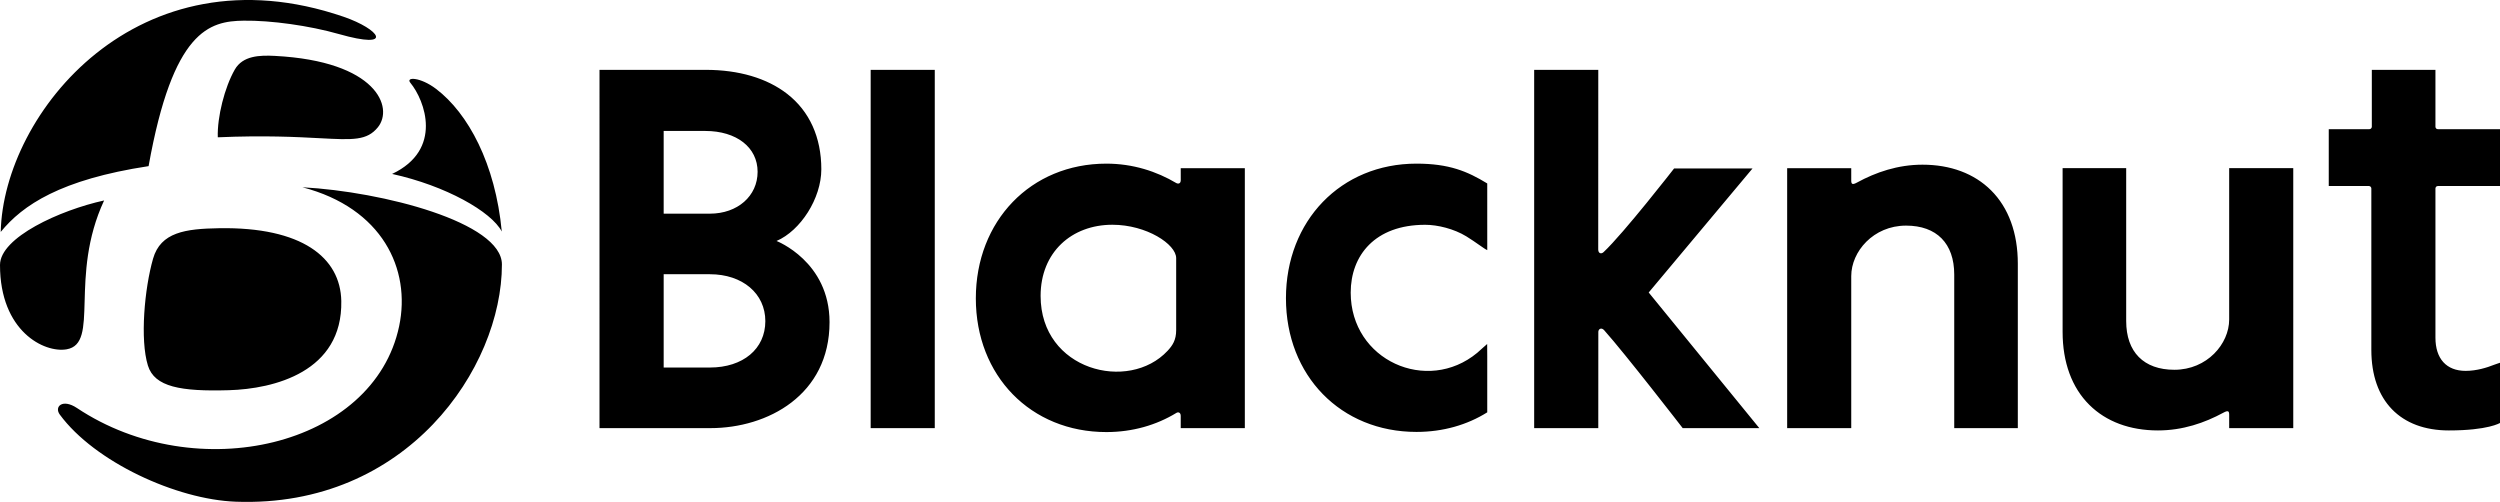 <svg class="logo regular dark" clip-rule="evenodd" fill-rule="evenodd" stroke-linejoin="round" stroke-miterlimit="2" viewBox="0 0 1305 262" xmlns="http://www.w3.org/2000/svg"><title>Blacknut</title><path d="M179.323 8.736C72.159-27.989 1.752 59.094.379 121.065c11.416-14.002 31.239-27.354 77.187-34.342 12.695-71.013 31.778-75.699 49.627-75.932 14.258-.189 34.267 2.59 49.671 6.974 29.484 8.393 21.346-2.557 2.459-9.029zm-56.756 27.571c-5.331 9.296-9.216 24.768-8.887 35.366 24.444-1.055 41.237-.165 53.206.469 17.46.925 24.652 1.306 30.35-5.686 8.35-10.25-.398-34.501-53.757-37.277-7.978-.415-16.753-.122-20.912 7.128zm139.362 84.551c-5.416-10.38-29.232-23.915-57.253-30.062 26.709-12.65 17.13-38.35 9.526-47.584-2.598-3.159 5.195-3.056 13.437 3.204 16.73 12.699 30.946 39.032 34.29 74.442zm-53.574 49.409c6.272-29.85-8.858-61.657-50.476-72.509 41.944 2.253 104.123 18.366 104.123 40.291 0 54.041-49.643 127.126-138.897 123.844-31.046-1.144-73.724-20.804-91.883-45.47-3.054-4.151 1.397-8.469 8.939-3.447 62.646 41.699 155.004 20.024 168.194-42.709zM34.769 182.345c-11.583 2-34.768-9.331-34.768-44.04 0-14.377 31.363-28.618 54.347-33.668-9.27 19.942-9.785 38.615-10.173 52.68-.388 14.062-.648 23.517-9.406 25.028zm79.656-63.219c-17.64.286-30.56 2.071-34.529 15.914-4.454 15.521-6.888 42.221-2.68 55.796 3.459 11.151 17.123 13.584 42.248 12.851 23.556-.686 59.409-9.558 58.694-46.561-.44-22.733-20.6-38.708-63.733-38zm314.308-30.765c0 15.217-10.858 32.047-23.385 37.431 0 0 27.679 10.681 27.677 42.379 0 37.999-32.25 55.31-62.202 55.31h-57.88V36.461h55.467c17.228 0 31.931 4.333 42.493 12.533 11.66 9.062 17.83 22.683 17.83 39.367zm486.084-.42h-40.936s-26.301 33.825-36.816 43.671c-1.212 1.134-2.79.724-2.79-1.396l.029-93.753h-33.467v187.021h33.467l.025-50.334c.144-1.632 1.72-2.249 3.024-.8 10.875 12.141 41.019 51.132 41.019 51.132h39.992l-57.743-70.8zM1305 67.434v29.664s-24.32 0-32.43.002c-.9 0-1.27.813-1.27 1.274v77.872c0 11.027 5.74 17.349 15.77 17.349 5.76 0 11.23-1.742 14.66-3.112.62-.215 1.12-.393 1.55-.546.78-.272 1.29-.453 1.73-.589v31.433s-6.19 3.911-26.73 3.911c-25.16 0-40.44-15.413-40.44-42.052V98.372c0-.708-.61-1.273-1.28-1.273h-20.95V67.434h21.19c.9 0 1.29-.81 1.29-1.275V36.465h33.21v29.694c0 .569.41 1.275 1.27 1.275zM487.95 36.465h-33.46v187.016h33.46zM368.141 68.36h-21.703l.001 43.173h24.12c14.438 0 24.913-9.19 24.913-21.859 0-12.743-10.987-21.314-27.331-21.314zm303.124 87.338c0 40.427 28.648 69.765 68.121 69.765 13.884 0 26.494-3.671 36.955-10.223v-29.316c0-.806-.012-1.75-.023-2.693-.018-1.361-.036-2.721-.017-3.664-.494.367-1.941 1.683-3.207 2.834-.873.796-1.661 1.512-1.986 1.781-26.139 21.655-66.043 3.97-66.043-31.424 0-19.426 12.66-35.41 38.88-35.41 6.487 0 15.016 2.079 21.499 6.05 2.544 1.569 4.779 3.131 6.613 4.412 1.881 1.315 3.342 2.336 4.284 2.769.014-.806.01-2.145.006-3.648v-.059c-.003-.808-.006-1.661-.006-2.504V95.763c-10.375-6.332-19.863-10.344-36.955-10.344-39.472 0-68.121 29.857-68.121 70.279zm-57.169-60.101c.648.387 2.259.54 2.259-1.575l-.015-6.212h33.462v135.671H616.34v-6.365c0-1.839-1.289-2.177-2.255-1.587-10.418 6.354-22.834 10.011-36.563 10.011-39.474 0-68.138-29.357-68.138-69.789 0-40.434 28.664-70.332 68.138-70.332 13.864 0 26.253 4.034 36.574 10.178zm355.265-.312c9.82-5.354 21.247-9.319 34.169-9.319 14.62 0 27.01 4.621 35.81 13.4 9.14 9.099 13.96 22.324 13.96 38.242v85.874h-33.19v-80.167c0-16.23-9.17-25.543-25.143-25.543-17.113 0-28.618 13.61-28.618 26.335v79.375h-33.451V87.783h33.451v6.415c0 1.928.554 2.428 3.012 1.087zm157.099 129.407c12.91 0 24.34-3.949 34.16-9.276 2.46-1.337 3.01-.839 3.01 1.079v6.986h33.45V87.776h-33.45v79.027c0 12.667-11.5 26.221-28.61 26.221-15.98 0-25.15-9.27-25.15-25.432V87.776h-33.19v85.498c0 15.85 4.82 29.017 13.97 38.076 8.79 8.738 21.18 13.342 35.81 13.342zm-545.798-107.37c-21.203 0-37.468 14.287-37.468 37.155 0 38.907 46.015 50.42 66.288 28.64 2.601-2.804 4.477-5.597 4.477-10.803v-37.568c0-7.212-15.387-17.424-33.297-17.424zm-234.225 74.53h24.119c17.316 0 28.947-9.729 28.948-24.207 0-14.421-11.909-24.494-28.948-24.494h-24.119z"></path></svg>